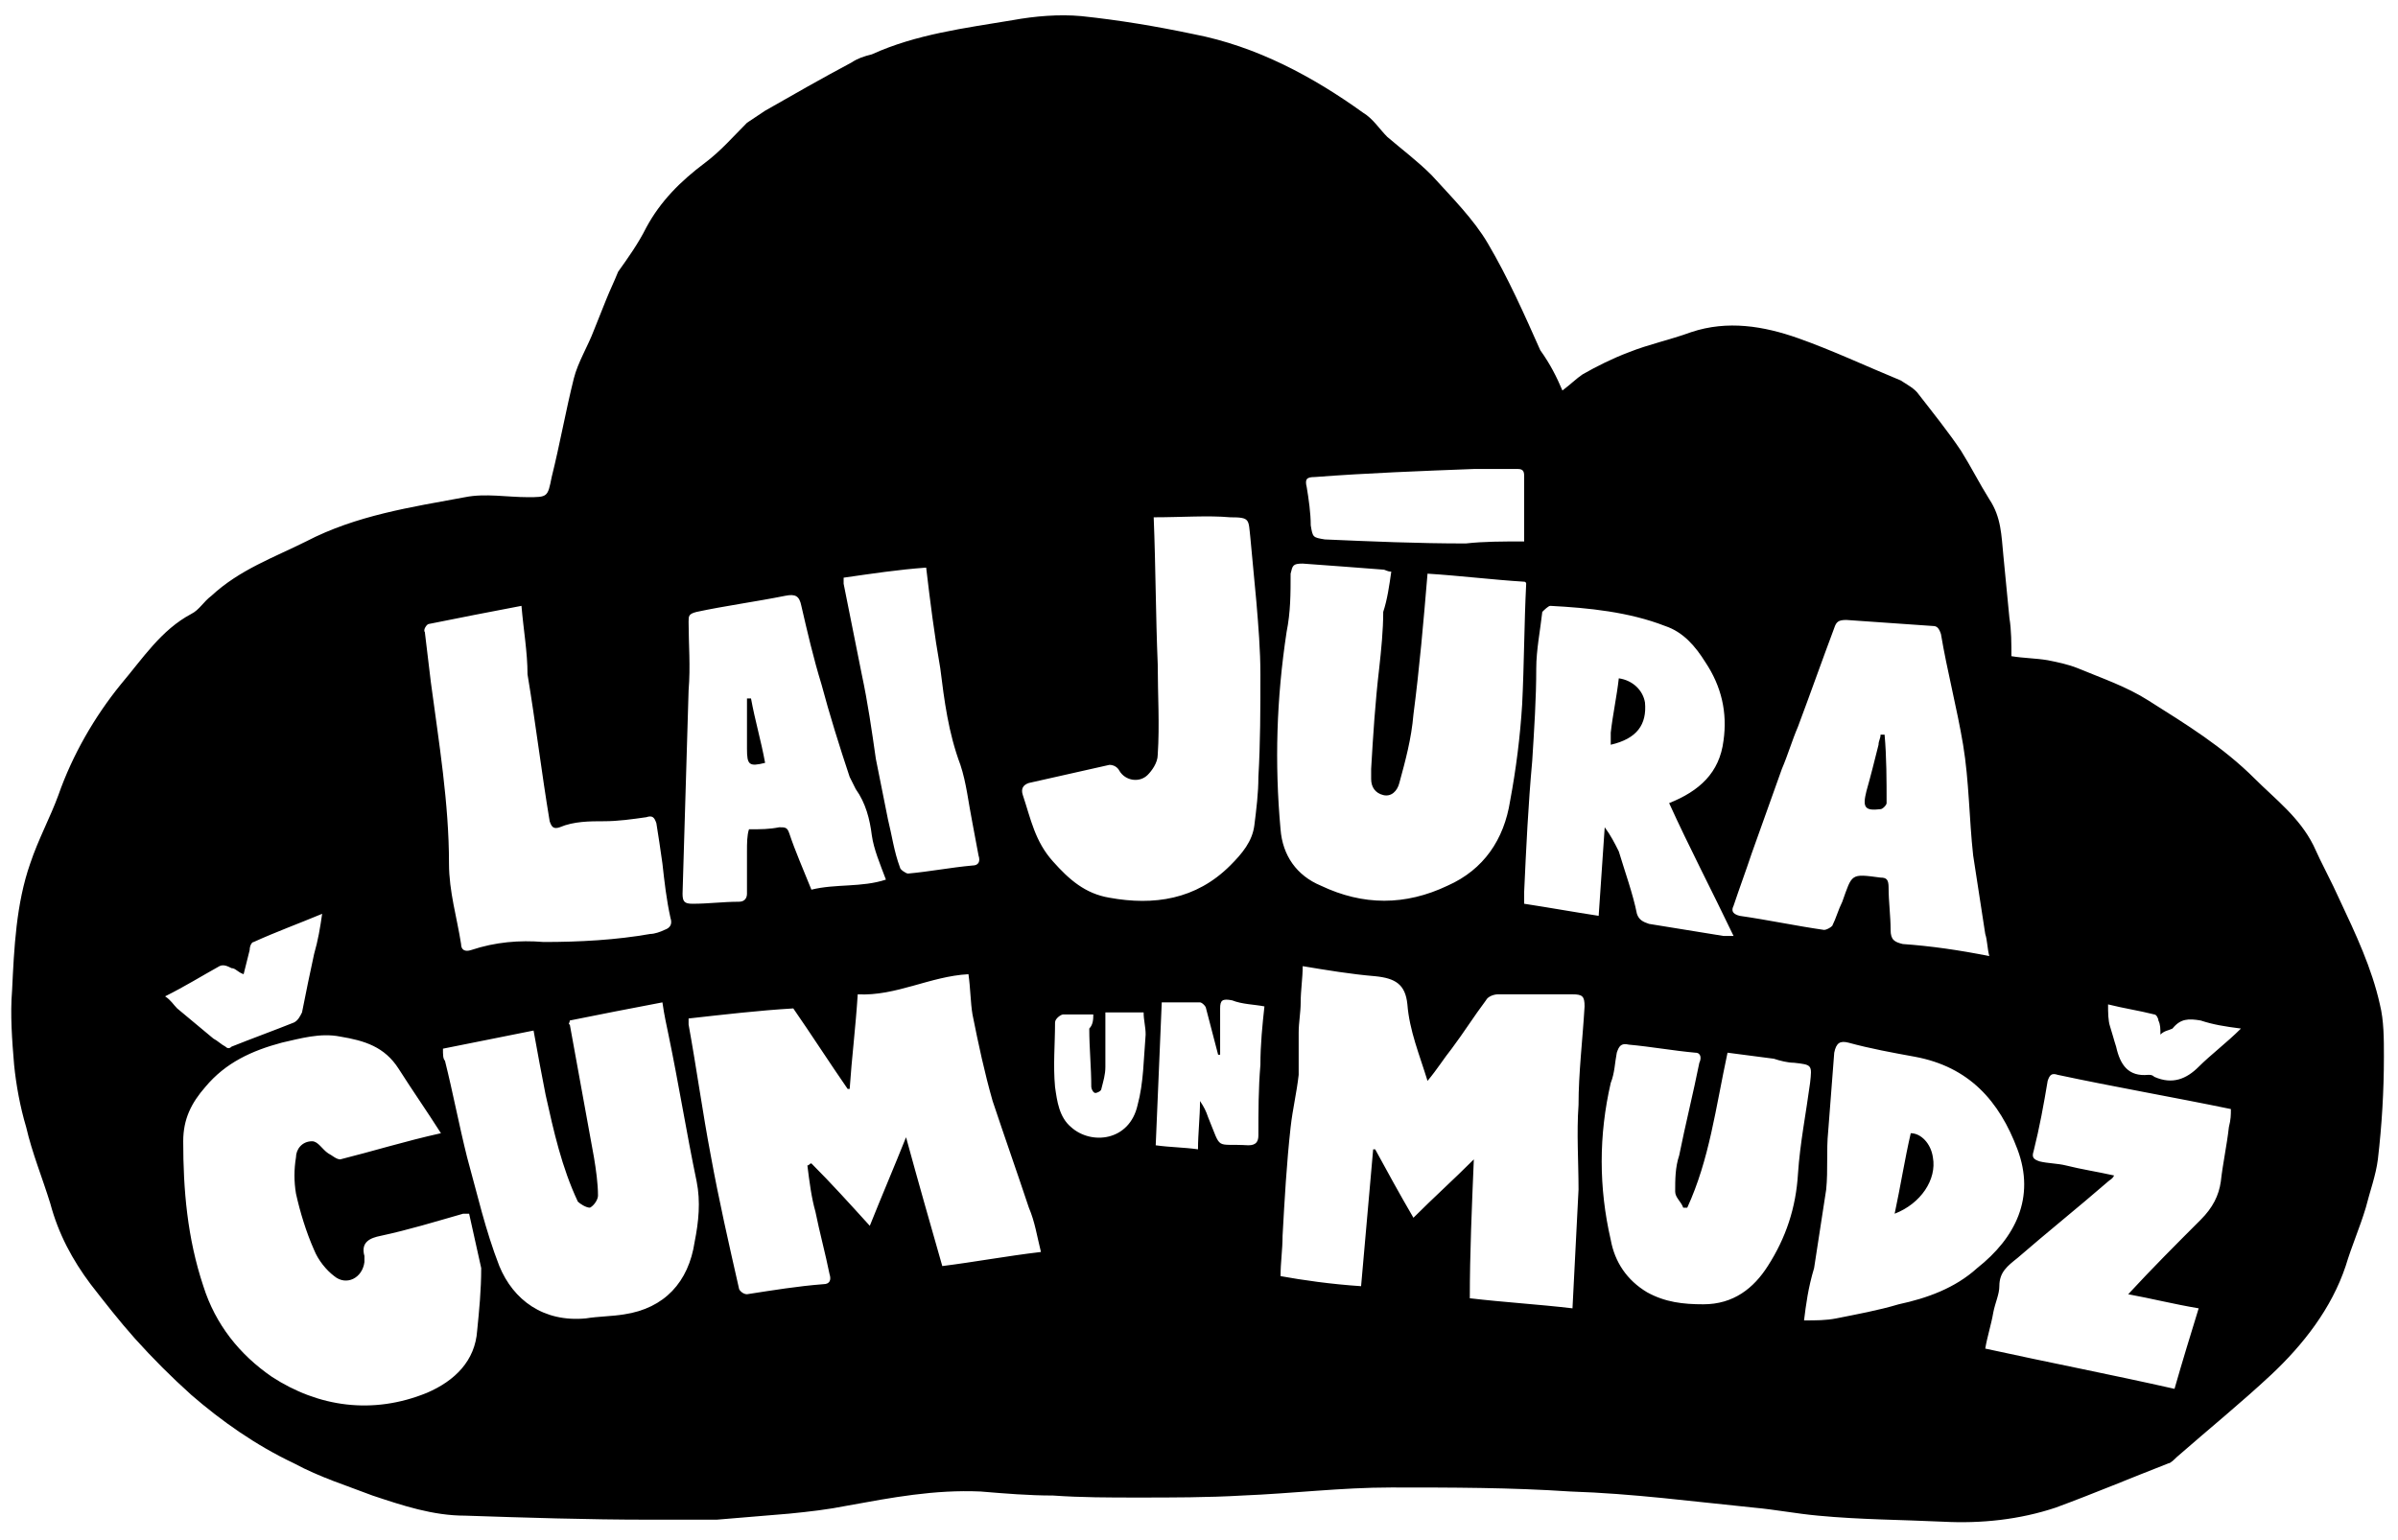 <?xml version="1.0" encoding="utf-8"?>
<!-- Generator: Adobe Illustrator 24.1.2, SVG Export Plug-In . SVG Version: 6.00 Build 0)  -->
<svg version="1.1" id="Layer_1" xmlns="http://www.w3.org/2000/svg" xmlns:xlink="http://www.w3.org/1999/xlink" x="0px" y="0px"
	 viewBox="0 0 119.1 76.5" style="enable-background:new 0 0 119.1 76.5;" xml:space="preserve">
<path d="M77.6,19.4c0.4-0.3,0.7-0.6,1-0.8c0.7-0.4,1.5-0.8,2.3-1.1c1-0.4,2-0.6,3.1-1c1.8-0.6,3.6-0.3,5.3,0.3
	c1.7,0.6,3.4,1.4,5.1,2.1c0.3,0.2,0.7,0.4,0.9,0.7c0.7,0.9,1.5,1.9,2.1,2.8c0.5,0.8,0.9,1.6,1.4,2.4c0.6,0.9,0.6,1.8,0.7,2.8
	c0.1,1,0.2,2.1,0.3,3.1c0.1,0.6,0.1,1.3,0.1,1.9c0.6,0.1,1.2,0.1,1.8,0.2c0.5,0.1,1,0.2,1.5,0.4c1.2,0.5,2.4,0.9,3.5,1.6
	c1.9,1.2,3.7,2.3,5.3,3.9c1,1,2.2,1.9,2.9,3.3c0.4,0.9,0.9,1.8,1.3,2.7c0.8,1.7,1.6,3.4,2,5.2c0.2,0.8,0.2,1.7,0.2,2.6
	c0,1.7-0.1,3.4-0.3,5.1c-0.1,0.8-0.4,1.6-0.6,2.4c-0.3,1-0.7,1.9-1,2.9c-0.7,2.1-2.1,3.9-3.7,5.4c-1.5,1.4-3.1,2.7-4.7,4.1
	c-0.1,0.1-0.3,0.3-0.4,0.3c-1.8,0.7-3.7,1.5-5.6,2.2c-1.8,0.6-3.7,0.8-5.6,0.7c-2.1-0.1-4.1-0.1-6.2-0.3c-1.1-0.1-2.1-0.3-3.2-0.4
	c-3-0.3-6-0.7-9.1-0.8c-3-0.2-5.9-0.2-8.9-0.2c-2.5,0-4.9,0.3-7.4,0.4c-1.7,0.1-3.5,0.1-5.2,0.1c-1.4,0-2.8,0-4.2-0.1
	c-1.2,0-2.4-0.1-3.6-0.2c-2.3-0.1-4.4,0.3-6.6,0.7c-1,0.2-1.9,0.3-2.9,0.4c-1.2,0.1-2.4,0.2-3.6,0.3c-1.1,0-2.3,0-3.4,0
	c-3,0-6.1-0.1-9.1-0.2c-1.6,0-3.1-0.5-4.6-1c-1.3-0.5-2.6-0.9-3.9-1.6c-1.9-0.9-3.6-2.1-5.1-3.4c-1-0.9-1.9-1.8-2.8-2.8
	c-0.8-0.9-1.5-1.8-2.2-2.7c-0.9-1.2-1.6-2.5-2-4c-0.4-1.3-0.9-2.5-1.2-3.8c-0.3-1-0.5-2.1-0.6-3.1c-0.1-1.2-0.2-2.5-0.1-3.7
	c0.1-2.1,0.2-4.3,0.9-6.3c0.4-1.2,1-2.3,1.4-3.4c0.7-2,1.8-3.9,3.1-5.5c1.1-1.3,2-2.7,3.5-3.5c0.4-0.2,0.6-0.6,1-0.9
	c1.4-1.3,3.1-1.9,4.7-2.7c2.5-1.3,5.2-1.7,7.9-2.2c1-0.2,2.1,0,3.1,0c1,0,1,0,1.2-1c0.4-1.6,0.7-3.3,1.1-4.9c0.2-0.8,0.7-1.6,1-2.4
	c0.2-0.5,0.4-1,0.6-1.5c0.2-0.5,0.4-0.9,0.6-1.4c0.5-0.7,1-1.4,1.4-2.2c0.7-1.3,1.7-2.3,2.9-3.2c0.8-0.6,1.4-1.3,2.1-2
	c0.3-0.2,0.6-0.4,0.9-0.6c1.4-0.8,2.8-1.6,4.3-2.4c0.3-0.2,0.6-0.3,1-0.4c2.2-1,4.6-1.3,7-1.7c1.1-0.2,2.3-0.3,3.4-0.2
	c1.9,0.2,3.7,0.5,5.6,0.9c3.1,0.6,5.9,2.1,8.4,3.9c0.5,0.3,0.8,0.8,1.2,1.2c0.7,0.6,1.5,1.2,2.2,1.9c1,1.1,2.1,2.2,2.8,3.4
	c1,1.7,1.8,3.5,2.6,5.3C77,18.1,77.3,18.7,77.6,19.4z M67.6,63.9c0.2-2.3,0.4-4.5,0.6-6.8c0,0,0.1,0,0.1,0c0.6,1.1,1.2,2.2,1.9,3.4
	c1-1,2-1.9,3-2.9C73.1,60,73,62.3,73,64.5c1.7,0.2,3.4,0.3,5.1,0.5c0.1-2,0.2-4,0.3-5.9c0-1.4-0.1-2.8,0-4.2c0-1.6,0.2-3.2,0.3-4.9
	c0-0.5-0.1-0.6-0.6-0.6c-1.2,0-2.5,0-3.7,0c-0.2,0-0.5,0.1-0.6,0.3c-0.6,0.8-1.1,1.6-1.7,2.4c-0.4,0.5-0.7,1-1.2,1.6
	c-0.4-1.3-0.9-2.5-1-3.8c-0.1-1-0.6-1.3-1.6-1.4c-1.2-0.1-2.4-0.3-3.6-0.5c0,0.6-0.1,1.2-0.1,1.8c0,0.5-0.1,1-0.1,1.5
	c0,0.7,0,1.4,0,2.1c-0.1,0.9-0.3,1.7-0.4,2.6c-0.2,1.8-0.3,3.6-0.4,5.4c0,0.7-0.1,1.3-0.1,2C64.7,63.6,66.1,63.8,67.6,63.9z
	 M23.3,60.3c-0.2,0-0.2,0-0.3,0c-1.4,0.4-2.7,0.8-4.1,1.1c-0.5,0.1-1,0.3-0.8,1c0,0.1,0,0.2,0,0.3c-0.1,0.8-0.9,1.2-1.5,0.7
	c-0.4-0.3-0.8-0.8-1-1.3c-0.4-0.9-0.7-1.9-0.9-2.8c-0.1-0.6-0.1-1.2,0-1.8c0-0.4,0.3-0.8,0.8-0.8c0.3,0,0.5,0.4,0.8,0.6
	c0.2,0.1,0.4,0.3,0.6,0.3c1.6-0.4,3.2-0.9,5-1.3c-0.7-1.1-1.4-2.1-2.1-3.2c-0.7-1.1-1.7-1.4-2.9-1.6c-1-0.2-2,0.1-2.9,0.3
	c-1.5,0.4-2.8,1-3.8,2.2c-0.7,0.8-1.1,1.6-1.1,2.7c0,2.4,0.2,4.8,1,7.2c0.6,1.9,1.8,3.4,3.4,4.5c2.3,1.5,5,1.9,7.7,0.8
	c1.4-0.6,2.4-1.6,2.5-3.1c0.1-1,0.2-2,0.2-3.1C23.7,62.1,23.5,61.2,23.3,60.3z M34.2,50.6c0,0.1,0,0.2,0,0.3
	c0.4,2.2,0.7,4.4,1.1,6.5c0.4,2.2,0.9,4.4,1.4,6.6c0,0.1,0.2,0.3,0.4,0.3c1.3-0.2,2.5-0.4,3.8-0.5c0.3,0,0.4-0.2,0.3-0.5
	c-0.2-1-0.5-2.1-0.7-3.1c-0.2-0.7-0.3-1.5-0.4-2.3c0.1,0,0.1-0.1,0.2-0.1c1,1,1.9,2,2.9,3.1c0.6-1.5,1.2-2.9,1.8-4.4
	c0.6,2.2,1.2,4.3,1.8,6.4c1.6-0.2,3.2-0.5,4.9-0.7c-0.2-0.8-0.3-1.5-0.6-2.2c-0.6-1.8-1.2-3.5-1.8-5.3c-0.4-1.4-0.7-2.8-1-4.3
	c-0.1-0.6-0.1-1.3-0.2-2c-1.9,0.1-3.6,1.1-5.5,1c-0.1,1.6-0.3,3.2-0.4,4.7c0,0-0.1,0-0.1,0c-0.9-1.3-1.8-2.7-2.7-4
	C37.7,50.2,36,50.4,34.2,50.6z M69.1,28.4c-0.2,0-0.3-0.1-0.4-0.1c-1.3-0.1-2.6-0.2-4-0.3c-0.5,0-0.5,0.1-0.6,0.5c0,1,0,1.9-0.2,2.9
	c-0.5,3.3-0.6,6.5-0.3,9.8c0.1,1.3,0.8,2.3,2,2.8c2.1,1,4.2,1,6.3,0c1.8-0.8,2.8-2.3,3.1-4.2c0.3-1.6,0.5-3.2,0.6-4.8
	c0.1-2,0.1-4,0.2-6c0,0,0-0.1-0.1-0.1c-1.6-0.1-3.2-0.3-4.8-0.4c-0.2,2.4-0.4,4.7-0.7,7c-0.1,1.2-0.4,2.3-0.7,3.4
	c-0.1,0.4-0.4,0.7-0.8,0.6c-0.4-0.1-0.6-0.4-0.6-0.8c0-0.2,0-0.3,0-0.5c0.1-1.7,0.2-3.3,0.4-5c0.1-0.9,0.2-1.9,0.2-2.8
	C68.9,29.8,69,29.1,69.1,28.4z M22,52.1c0,0.3,0,0.5,0.1,0.6c0.4,1.6,0.7,3.2,1.1,4.8c0.5,1.8,0.9,3.6,1.6,5.4
	c0.7,1.7,2.2,2.8,4.3,2.6c0.6-0.1,1.3-0.1,1.9-0.2c2-0.3,3.2-1.6,3.5-3.6c0.2-1,0.3-2,0.1-3c-0.5-2.4-0.9-4.9-1.4-7.3
	c-0.1-0.5-0.2-0.9-0.3-1.6c-1.6,0.3-3.1,0.6-4.6,0.9c0,0.1-0.1,0.2,0,0.2c0.4,2.2,0.8,4.4,1.2,6.6c0.1,0.6,0.2,1.3,0.2,1.9
	c0,0.2-0.2,0.5-0.4,0.6c-0.2,0-0.5-0.2-0.6-0.3c-0.8-1.7-1.2-3.5-1.6-5.3c-0.2-1-0.4-2.1-0.6-3.2C25,51.5,23.5,51.8,22,52.1z
	 M98.8,47.5c-0.1-0.4-0.1-0.8-0.2-1.1c-0.2-1.3-0.4-2.6-0.6-3.9c-0.2-1.8-0.2-3.7-0.5-5.5c-0.3-1.8-0.8-3.7-1.1-5.5
	c-0.1-0.3-0.2-0.4-0.4-0.4c-1.4-0.1-2.8-0.2-4.3-0.3c-0.4,0-0.5,0.1-0.6,0.4c-0.6,1.6-1.2,3.3-1.8,4.9c-0.3,0.7-0.5,1.4-0.8,2.1
	c-0.5,1.4-1,2.8-1.5,4.2c-0.3,0.9-0.6,1.7-0.9,2.6c-0.1,0.2-0.1,0.4,0.3,0.5c1.4,0.2,2.8,0.5,4.2,0.7c0.1,0,0.3-0.1,0.4-0.2
	c0.2-0.4,0.3-0.8,0.5-1.2c0.5-1.4,0.4-1.4,1.9-1.2c0.3,0,0.4,0.1,0.4,0.5c0,0.7,0.1,1.4,0.1,2.1c0,0.5,0.2,0.6,0.6,0.7
	C95.9,47,97.3,47.2,98.8,47.5z M57.3,25.7c0.1,2.5,0.1,4.9,0.2,7.3c0,1.5,0.1,3,0,4.5c0,0.4-0.3,0.8-0.5,1c-0.4,0.4-1.1,0.3-1.4-0.2
	c-0.1-0.2-0.3-0.3-0.5-0.3c-1.3,0.3-2.7,0.6-4,0.9c-0.3,0.1-0.4,0.3-0.3,0.6c0.4,1.2,0.6,2.3,1.5,3.3c0.8,0.9,1.6,1.6,2.8,1.8
	c2.2,0.4,4.3,0.1,6-1.6c0.6-0.6,1.1-1.2,1.2-2c0.1-0.8,0.2-1.6,0.2-2.4c0.1-1.7,0.1-3.4,0.1-5.1c0-1.2-0.1-2.4-0.2-3.6
	c-0.1-1.1-0.2-2.1-0.3-3.2c-0.1-0.9,0-1-1-1C60,25.6,58.7,25.7,57.3,25.7z M82.9,39.9c1.5-0.6,2.5-1.5,2.7-3.1
	c0.2-1.4-0.1-2.7-0.9-3.9c-0.5-0.8-1.1-1.5-2-1.8c-1.8-0.7-3.8-0.9-5.7-1c-0.1,0-0.3,0.2-0.4,0.3c-0.1,0.9-0.3,1.9-0.3,2.8
	c0,1.5-0.1,3-0.2,4.6c-0.2,2.2-0.3,4.3-0.4,6.5c0,0.2,0,0.4,0,0.6c1.3,0.2,2.4,0.4,3.7,0.6c0.1-1.5,0.2-3,0.3-4.4
	c0.3,0.4,0.5,0.8,0.7,1.2c0.3,1,0.7,2.1,0.9,3.1c0.1,0.3,0.3,0.4,0.6,0.5c1.2,0.2,2.5,0.4,3.7,0.6c0.1,0,0.2,0,0.5,0
	C85,44.2,83.9,42.1,82.9,39.9z M25.9,30.1c-1.6,0.3-3.1,0.6-4.6,0.9c-0.1,0-0.3,0.3-0.2,0.4c0.1,0.8,0.2,1.7,0.3,2.5
	c0.4,3,0.9,6,0.9,9c0,1.4,0.4,2.7,0.6,4c0,0.3,0.2,0.4,0.5,0.3c1.2-0.4,2.4-0.5,3.6-0.4c1.8,0,3.6-0.1,5.3-0.4
	c0.2,0,0.5-0.1,0.7-0.2c0.3-0.1,0.4-0.3,0.3-0.6c-0.2-0.9-0.3-1.8-0.4-2.7c-0.1-0.7-0.2-1.4-0.3-2c-0.1-0.3-0.2-0.4-0.5-0.3
	c-0.7,0.1-1.4,0.2-2.1,0.2c-0.7,0-1.5,0-2.2,0.3c-0.3,0.1-0.4,0-0.5-0.3c-0.4-2.4-0.7-4.9-1.1-7.3C26.2,32.4,26,31.3,25.9,30.1z
	 M110.8,55.1c-2.9-0.6-5.8-1.1-8.6-1.7c-0.3-0.1-0.4,0-0.5,0.3c-0.2,1.2-0.4,2.3-0.7,3.5c-0.1,0.3,0,0.4,0.3,0.5
	c0.4,0.1,0.9,0.1,1.3,0.2c0.8,0.2,1.5,0.3,2.4,0.5c-0.1,0.2-0.2,0.2-0.3,0.3c-1.5,1.3-3,2.5-4.5,3.8c-0.5,0.4-0.9,0.7-0.9,1.4
	c0,0.4-0.2,0.8-0.3,1.3c-0.1,0.6-0.3,1.2-0.4,1.8c3.2,0.7,6.3,1.3,9.4,2c0.4-1.4,0.8-2.7,1.2-4c-1.2-0.2-2.4-0.5-3.5-0.7
	c1.2-1.3,2.4-2.5,3.6-3.7c0.6-0.6,0.9-1.2,1-1.9c0.1-0.9,0.3-1.8,0.4-2.7C110.8,55.6,110.8,55.4,110.8,55.1z M89.6,65.6
	c0.6,0,1.1,0,1.6-0.1c1-0.2,2.1-0.4,3.1-0.7c1.4-0.3,2.8-0.8,3.9-1.8c1.9-1.5,2.9-3.5,2-5.9c-0.9-2.4-2.4-4.1-5.1-4.6
	c-1.1-0.2-2.2-0.4-3.3-0.7c-0.4-0.1-0.6,0-0.7,0.5c-0.1,1.3-0.2,2.6-0.3,3.9c-0.1,1,0,1.9-0.1,2.9c-0.2,1.3-0.4,2.6-0.6,3.9
	C89.8,64,89.7,64.8,89.6,65.6z M44,43.7c-0.3-0.8-0.6-1.5-0.7-2.2c-0.1-0.8-0.3-1.6-0.8-2.3c-0.1-0.2-0.2-0.4-0.3-0.6
	c-0.5-1.5-1-3.1-1.4-4.6c-0.4-1.3-0.7-2.6-1-3.9c-0.1-0.5-0.3-0.6-0.8-0.5c-1.5,0.3-3,0.5-4.4,0.8c-0.4,0.1-0.4,0.2-0.4,0.5
	c0,1.1,0.1,2.2,0,3.4c-0.1,3.4-0.2,6.7-0.3,10.1c0,0.4,0.1,0.5,0.5,0.5c0.8,0,1.5-0.1,2.3-0.1c0.3,0,0.4-0.2,0.4-0.4
	c0-0.7,0-1.4,0-2.1c0-0.4,0-0.8,0.1-1.1c0.6,0,1,0,1.5-0.1c0.3,0,0.4,0,0.5,0.3c0.3,0.9,0.7,1.8,1.1,2.8
	C41.5,43.9,42.8,44.1,44,43.7z M83.8,60c-0.1,0-0.1,0-0.2,0c-0.1-0.3-0.4-0.5-0.4-0.8c0-0.6,0-1.2,0.2-1.8c0.3-1.5,0.7-3.1,1-4.6
	c0.1-0.2,0.1-0.5-0.2-0.5c-1.1-0.1-2.2-0.3-3.3-0.4c-0.4-0.1-0.5,0.1-0.6,0.4c-0.1,0.5-0.1,1-0.3,1.5c-0.6,2.6-0.6,5.2,0,7.8
	c0.2,1.1,0.8,2,1.8,2.6c0.9,0.5,1.8,0.6,2.8,0.6c1.5,0,2.5-0.8,3.2-1.9c0.9-1.4,1.4-2.9,1.5-4.6c0.1-1.5,0.4-3,0.6-4.5
	c0.1-0.9,0.1-0.9-0.8-1c-0.3,0-0.7-0.1-1-0.2c-0.8-0.1-1.5-0.2-2.3-0.3C85.2,55.1,84.9,57.6,83.8,60z M41.9,28.7c0,0.1,0,0.2,0,0.3
	c0.3,1.5,0.6,3,0.9,4.5c0.3,1.4,0.5,2.8,0.7,4.2c0.2,1,0.4,2,0.6,3c0.2,0.8,0.3,1.6,0.6,2.4c0,0.1,0.3,0.3,0.4,0.3
	c1.1-0.1,2.1-0.3,3.2-0.4c0.3,0,0.4-0.2,0.3-0.5c-0.1-0.5-0.2-1.1-0.3-1.6c-0.2-1-0.3-2-0.6-2.9c-0.6-1.6-0.8-3.2-1-4.8
	c-0.3-1.7-0.5-3.3-0.7-5C44.6,28.3,43.3,28.5,41.9,28.7z M75.7,26.9c0-1.1,0-2.2,0-3.2c0-0.2,0-0.4-0.3-0.4c-0.7,0-1.4,0-2.2,0
	c-2.6,0.1-5.3,0.2-7.9,0.4c-0.4,0-0.5,0.1-0.4,0.5c0.1,0.6,0.2,1.3,0.2,1.9c0.1,0.6,0.1,0.6,0.7,0.7c2.3,0.1,4.6,0.2,7,0.2
	C73.7,26.9,74.6,26.9,75.7,26.9z M57.7,49.8c-0.1,2.4-0.2,4.8-0.3,7.1c0.7,0.1,1.4,0.1,2.1,0.2c0-0.8,0.1-1.6,0.1-2.4
	c0.2,0.3,0.3,0.5,0.4,0.8c0.7,1.7,0.3,1.3,2,1.4c0.4,0,0.5-0.2,0.5-0.5c0-1.2,0-2.3,0.1-3.5c0-1,0.1-2,0.2-2.9
	c-0.5-0.1-1.1-0.1-1.6-0.3c-0.5-0.1-0.6,0-0.6,0.4c0,0.8,0,1.5,0,2.3c0,0-0.1,0-0.1,0c-0.2-0.8-0.4-1.5-0.6-2.3
	c0-0.1-0.2-0.3-0.3-0.3C58.9,49.8,58.3,49.8,57.7,49.8z M16,45.4c-1.2,0.5-2.3,0.9-3.4,1.4c-0.1,0-0.2,0.2-0.2,0.4
	c-0.1,0.4-0.2,0.8-0.3,1.2c-0.3-0.1-0.4-0.3-0.6-0.3c-0.2-0.1-0.4-0.2-0.6-0.1c-0.9,0.5-1.7,1-2.7,1.5c0.3,0.2,0.4,0.4,0.6,0.6
	c0.6,0.5,1.2,1,1.8,1.5c0.2,0.1,0.4,0.3,0.6,0.4c0.1,0.1,0.2,0.1,0.3,0c1-0.4,2.1-0.8,3.1-1.2c0.2-0.1,0.3-0.3,0.4-0.5
	c0.2-1,0.4-2,0.6-2.9C15.8,46.7,15.9,46.1,16,45.4z M54.3,50.4c-0.5,0-1,0-1.5,0c-0.1,0-0.4,0.2-0.4,0.4c0,1.1-0.1,2.1,0,3.2
	c0.1,0.7,0.2,1.5,0.8,2c1,0.9,2.9,0.7,3.3-1.1c0.3-1.1,0.3-2.3,0.4-3.5c0-0.4-0.1-0.7-0.1-1.1c-0.7,0-1.2,0-1.9,0c0,0.9,0,1.8,0,2.7
	c0,0.4-0.1,0.7-0.2,1.1c0,0.1-0.2,0.2-0.3,0.2c-0.1,0-0.2-0.2-0.2-0.3c0-1-0.1-1.9-0.1-2.9C54.3,50.9,54.3,50.6,54.3,50.4z
	 M107.3,51.4c0-0.3,0-0.5-0.1-0.7c0-0.1-0.1-0.3-0.2-0.3c-0.8-0.2-1.5-0.3-2.3-0.5c0,0.4,0,0.8,0.1,1.1c0.1,0.3,0.2,0.7,0.3,1
	c0.2,0.9,0.6,1.5,1.6,1.4c0.1,0,0.2,0,0.3,0.1c0.9,0.4,1.6,0.1,2.2-0.5c0.6-0.6,1.4-1.2,2.1-1.9c-0.8-0.1-1.4-0.2-2-0.4
	c-0.6-0.1-1-0.1-1.4,0.4C107.7,51.2,107.5,51.2,107.3,51.4z M94.1,60.3c1.3-0.5,2.1-1.7,1.9-2.8c-0.1-0.7-0.6-1.2-1.1-1.2
	C94.6,57.6,94.4,58.9,94.1,60.3z M93.4,36.5c0,0.2-0.1,0.3-0.1,0.5c-0.2,0.8-0.4,1.6-0.6,2.3c-0.2,0.8-0.1,1,0.7,0.9
	c0.1,0,0.3-0.2,0.3-0.3c0-1.1,0-2.3-0.1-3.4C93.5,36.5,93.5,36.5,93.4,36.5z M81.7,34.9c-0.1-0.6-0.6-1.1-1.3-1.2
	c-0.1,0.9-0.3,1.8-0.4,2.7c0,0.2,0,0.4,0,0.6C81.3,36.7,81.8,36,81.7,34.9z M37.1,34.7c0,0.8,0,1.7,0,2.5c0,0.8,0.1,0.9,0.9,0.7
	c-0.2-1.1-0.5-2.1-0.7-3.2C37.2,34.7,37.2,34.7,37.1,34.7z"/>
</svg>

